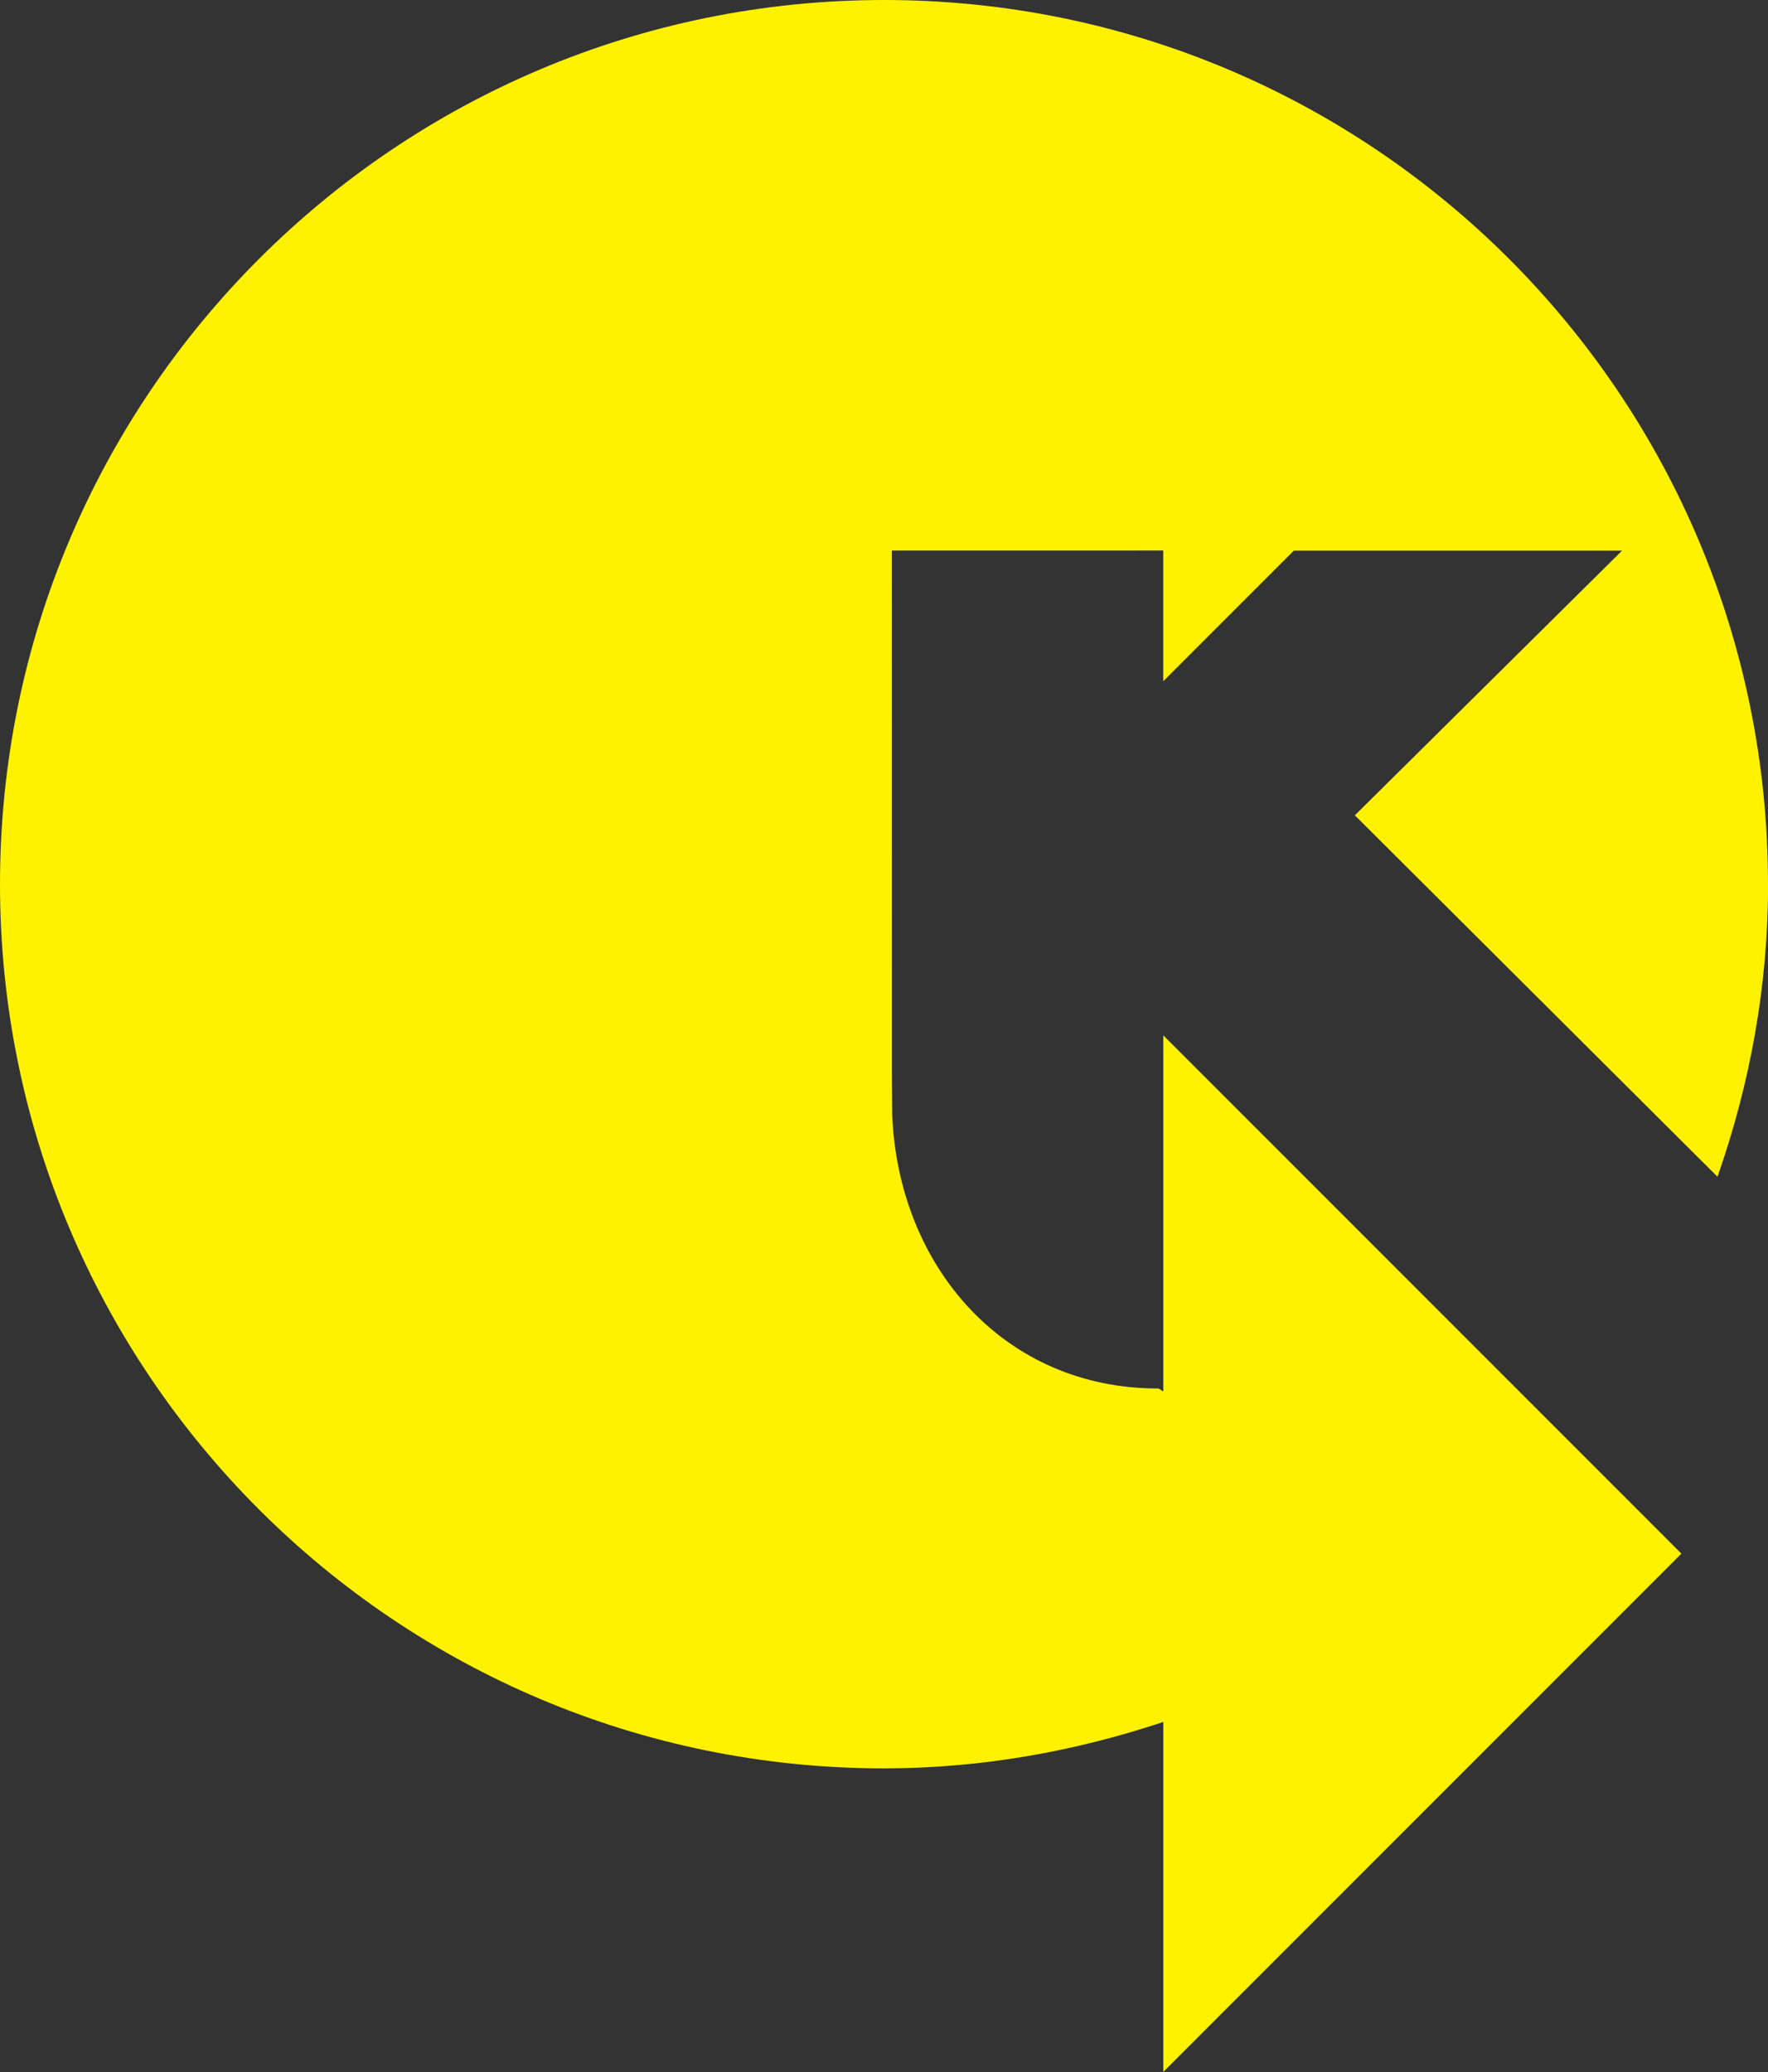 <?xml version="1.0" encoding="UTF-8" standalone="no"?>
<!-- Created with Inkscape (http://www.inkscape.org/) -->

<svg
   width="12.189mm"
   height="14.281mm"
   viewBox="0 0 12.189 14.281"
   version="1.1"
   id="svg28667"
   inkscape:version="1.1.1 (3bf5ae0d25, 2021-09-20)"
   sodipodi:docname="pfeile.svg"
   xmlns:inkscape="http://www.inkscape.org/namespaces/inkscape"
   xmlns:sodipodi="http://sodipodi.sourceforge.net/DTD/sodipodi-0.dtd"
   xmlns="http://www.w3.org/2000/svg"
   xmlns:svg="http://www.w3.org/2000/svg">
  <rect x="0" y="0" width="12.189" height="14.281" fill="#333333" stroke="none"/>
  <sodipodi:namedview
     id="namedview28669"
     pagecolor="#ffffff"
     bordercolor="#666666"
     borderopacity="1.0"
     inkscape:pageshadow="2"
     inkscape:pageopacity="0.0"
     inkscape:pagecheckerboard="0"
     inkscape:document-units="mm"
     showgrid="false"
     inkscape:zoom="4.4043771"
     inkscape:cx="-48.133935"
     inkscape:cy="32.467701"
     inkscape:window-width="2560"
     inkscape:window-height="1375"
     inkscape:window-x="1919"
     inkscape:window-y="0"
     inkscape:window-maximized="1"
     inkscape:current-layer="layer1"
     fit-margin-top="0"
     fit-margin-left="0"
     fit-margin-right="0"
     fit-margin-bottom="0" />
  <defs
     id="defs28664" />
  <g
     inkscape:label="Layer 1"
     inkscape:groupmode="layer"
     id="layer1"
     transform="translate(-75.091,-81.247)">
    <path
       d="m 87.28,87.341 c 0,-3.366 -2.728,-6.094 -6.094,-6.094 -3.366,0 -6.095,2.728 -6.095,6.094 0,3.366 2.729,6.094 6.095,6.094 0.674,-3.5e-4 1.319,-0.118 1.925,-0.32 v 2.412 l 3.572,-3.572 -3.572,-3.572 v 2.454 c -0.019,-0.012 -0.032,-0.02 -0.032,-0.02 -0.002,-3.5e-4 -0.004,0 -0.005,-3.5e-4 -1.059,3.5e-4 -1.788,-0.837 -1.832,-1.884 l -0.002,-0.267 -3.6e-4,-3.624 1.871,-3.5e-4 v 0.901 l 0.9,-0.9 h 2.263 l -1.842,1.824 2.5,2.491 c 0.222,-0.632 0.349,-1.308 0.349,-2.016"
       style="fill:#fff200;fill-opacity:1;fill-rule:nonzero;stroke:none;stroke-width:0.353"
       id="path32-7"
       inkscape:export-filename="/home/felix/Documents/Jörg/favicon.png"
       inkscape:export-xdpi="300"
       inkscape:export-ydpi="300" />
  </g>
</svg>

